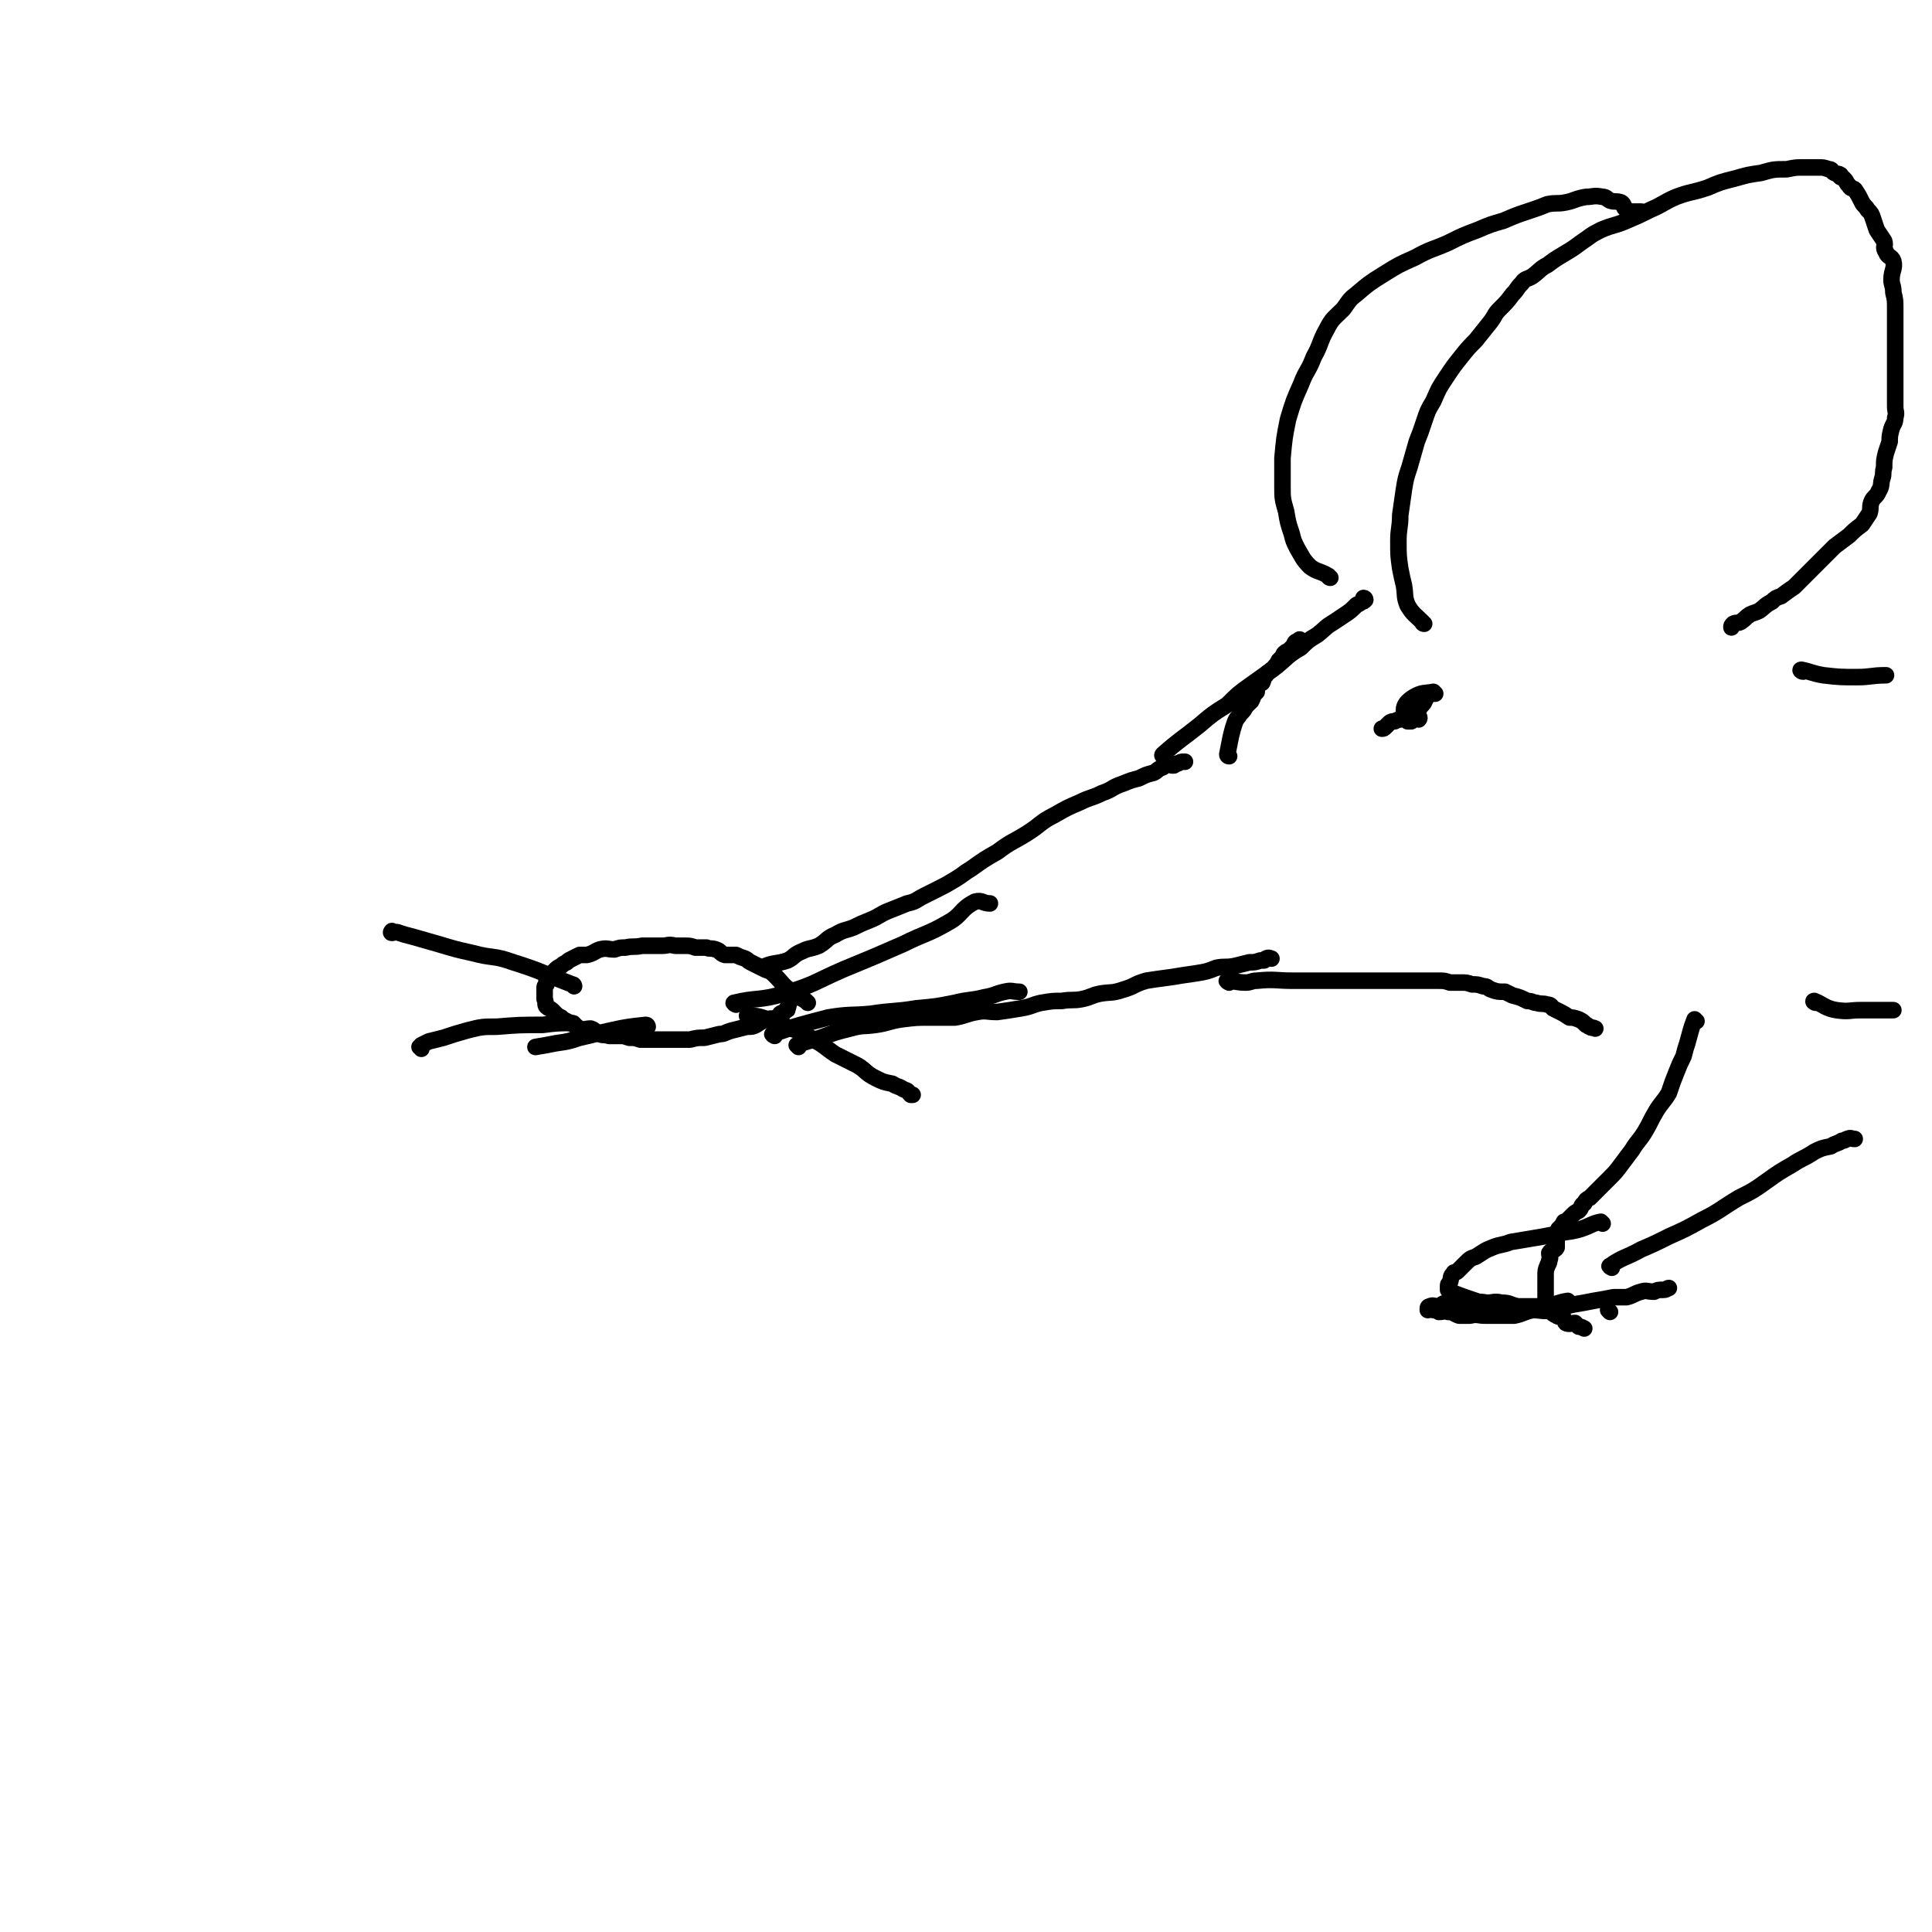 <svg viewBox='0 0 1050 1050' version='1.1' xmlns='http://www.w3.org/2000/svg' xmlns:xlink='http://www.w3.org/1999/xlink'><g fill='none' stroke='#000000' stroke-width='9' stroke-linecap='round' stroke-linejoin='round'><path d='M439,545c0,0 0,0 -1,-1 -5,-3 -5,-3 -9,-6 -4,-3 -4,-4 -7,-7 -3,-3 -3,-3 -6,-4 -4,-2 -4,-2 -8,-4 -2,-1 -1,-1 -3,-2 -3,-1 -3,-1 -5,-2 -3,0 -3,0 -6,0 -3,-1 -2,-2 -5,-3 -3,-1 -3,0 -5,-1 -3,0 -3,0 -6,0 -3,-1 -3,-1 -6,-1 -3,0 -3,0 -5,0 -4,-1 -4,0 -7,0 -2,0 -2,0 -4,0 -3,0 -3,0 -7,0 -5,1 -5,0 -9,1 -3,0 -3,0 -6,1 -4,0 -4,-1 -8,0 -3,1 -3,2 -7,3 -2,0 -2,0 -4,0 -2,1 -2,1 -4,2 -2,1 -2,1 -3,2 -2,1 -2,1 -3,2 -2,1 -2,1 -3,2 -1,1 -1,1 -2,2 -1,1 -2,1 -2,2 -1,1 -1,1 -1,2 0,1 0,1 0,2 -1,1 -1,1 -1,2 0,1 0,1 0,2 0,1 0,1 0,2 0,1 0,1 0,2 1,2 0,3 1,4 1,1 2,1 3,2 1,1 1,1 2,2 1,1 1,1 3,2 1,1 1,1 3,2 2,1 2,1 4,2 2,1 1,1 3,2 3,1 3,0 6,0 3,1 2,2 5,3 2,1 2,0 5,1 3,0 3,0 6,0 2,0 2,0 5,1 3,0 3,0 6,1 3,0 3,0 6,0 3,0 3,0 7,0 3,0 3,0 6,0 4,0 4,0 8,0 4,-1 4,-1 8,-1 4,-1 4,-1 8,-2 3,0 3,-1 7,-2 4,-1 4,-1 8,-2 3,0 3,0 5,-1 3,-2 3,-2 6,-3 3,-1 3,0 5,0 1,-1 1,-2 2,-3 1,-1 2,0 3,-2 1,0 1,0 1,-1 1,-2 0,-2 1,-3 '/><path d='M400,546c0,0 -2,-1 -1,-1 12,-3 14,-1 27,-5 17,-5 16,-6 32,-13 17,-7 17,-7 33,-14 12,-6 13,-5 25,-12 7,-4 6,-7 14,-11 4,-1 4,1 8,1 0,0 0,0 0,0 '/><path d='M421,563c0,0 -2,-1 -1,-1 14,-5 15,-5 30,-9 12,-2 12,-1 23,-2 13,-2 13,-1 25,-3 11,-1 11,-1 21,-3 8,-2 8,-1 16,-3 6,-1 6,-2 11,-3 4,-1 4,0 8,0 '/><path d='M407,553c0,0 -1,-1 -1,-1 4,0 6,0 11,2 6,2 6,2 13,5 6,2 6,2 12,6 6,3 6,4 12,8 6,3 6,3 12,6 5,3 4,4 10,7 4,2 4,2 9,3 3,2 3,1 6,3 3,1 2,1 4,3 1,0 1,0 1,0 '/><path d='M312,536c0,0 0,-1 -1,-1 -16,-6 -16,-7 -32,-12 -11,-4 -11,-2 -22,-5 -9,-2 -9,-2 -19,-5 -7,-2 -7,-2 -14,-4 -4,-1 -4,-1 -7,-2 -2,-1 -3,0 -4,0 -1,0 0,-1 0,-1 '/><path d='M312,557c0,0 0,-1 -1,-1 -8,0 -8,0 -16,1 -12,0 -13,0 -25,1 -8,0 -8,0 -16,2 -7,2 -7,2 -13,4 -4,1 -4,1 -8,2 -2,1 -2,1 -4,2 0,0 -1,1 -1,1 0,0 1,0 1,1 '/><path d='M352,558c0,0 0,-1 -1,-1 -9,1 -10,1 -19,3 -9,2 -8,2 -17,4 -6,2 -6,2 -13,3 -5,1 -5,1 -11,2 '/><path d='M417,526c0,0 -1,-1 -1,-1 5,-2 6,-1 12,-3 4,-2 3,-3 8,-5 4,-2 4,-1 9,-3 5,-3 4,-4 9,-6 5,-3 5,-2 10,-4 4,-2 4,-2 9,-4 5,-2 5,-3 10,-5 5,-2 5,-2 10,-4 5,-1 5,-2 9,-4 4,-2 4,-2 8,-4 4,-2 4,-2 9,-5 5,-3 4,-3 9,-6 7,-5 7,-5 14,-9 8,-6 8,-5 16,-10 8,-5 7,-6 15,-10 7,-4 7,-4 14,-7 6,-3 6,-2 12,-5 6,-2 5,-3 11,-5 5,-2 5,-2 9,-3 4,-2 4,-2 8,-3 2,-1 2,-2 5,-3 1,-1 1,-1 3,-2 1,0 1,1 2,1 1,0 1,0 1,0 1,-1 1,-1 2,-1 2,-1 2,-1 3,-1 0,0 0,0 1,0 '/><path d='M434,569c0,0 -1,-1 -1,-1 5,-2 6,-2 13,-4 8,-3 8,-3 16,-5 7,-2 7,-1 14,-2 7,-1 7,-2 14,-3 8,-1 8,-1 16,-1 6,0 6,0 13,0 6,-1 6,-2 12,-3 5,-1 5,0 11,0 7,-1 7,-1 13,-2 6,-1 6,-2 11,-3 6,-1 6,-1 11,-1 6,-1 6,0 11,-1 5,-1 5,-2 10,-3 6,-1 6,0 12,-2 7,-2 6,-3 13,-5 6,-1 7,-1 14,-2 6,-1 6,-1 13,-2 6,-1 6,-1 11,-3 5,-1 5,0 10,-1 4,-1 4,-1 8,-2 3,0 3,0 6,-1 1,0 1,0 2,0 1,-1 1,-1 1,-1 2,-1 2,0 3,0 '/><path d='M668,411c0,0 -1,0 -1,-1 1,-5 1,-5 2,-10 1,-4 1,-4 2,-7 1,-3 2,-3 3,-5 2,-2 2,-2 3,-4 2,-2 2,-2 3,-3 1,-2 1,-2 1,-3 1,-1 1,-1 2,-2 0,-1 0,-2 0,-3 1,-2 2,-1 3,-2 1,-2 0,-2 2,-4 1,-2 1,-1 3,-3 1,0 1,-1 2,-2 1,-1 1,-1 2,-3 1,-1 1,-1 2,-2 1,-1 0,-1 1,-2 1,-1 2,-1 3,-2 1,-1 1,-1 2,-2 1,-1 0,-1 1,-2 1,-1 2,0 3,0 0,0 -1,-1 -1,-1 0,-1 1,0 1,0 '/><path d='M633,411c0,0 -2,0 -1,-1 9,-8 10,-8 20,-16 7,-6 7,-6 15,-11 6,-6 6,-6 13,-11 7,-5 7,-5 14,-10 6,-5 6,-6 13,-10 4,-4 4,-4 9,-7 5,-4 4,-4 9,-7 3,-2 3,-2 6,-4 3,-2 3,-2 6,-5 1,-1 1,0 3,-2 1,0 1,0 2,-1 0,-1 -1,-1 -1,-1 '/><path d='M774,339c0,0 -1,0 -1,-1 -4,-4 -5,-4 -8,-9 -2,-5 -1,-5 -2,-11 -1,-4 -1,-4 -2,-9 -1,-7 -1,-7 -1,-15 0,-7 1,-7 1,-14 1,-7 1,-7 2,-14 1,-6 1,-6 3,-12 2,-7 2,-7 4,-14 2,-5 2,-5 4,-11 2,-6 2,-6 5,-11 3,-7 3,-7 7,-13 4,-6 4,-6 8,-11 4,-5 4,-5 8,-9 4,-5 4,-5 8,-10 3,-4 2,-4 5,-7 4,-4 4,-4 7,-8 3,-3 2,-3 5,-6 2,-3 3,-2 6,-4 4,-3 4,-4 8,-6 4,-3 4,-3 9,-6 5,-3 5,-3 9,-6 6,-4 5,-4 11,-7 7,-3 7,-2 14,-5 7,-3 7,-3 13,-6 7,-3 7,-4 14,-7 8,-3 8,-2 17,-5 7,-3 7,-3 15,-5 7,-2 7,-2 14,-3 7,-2 7,-2 14,-2 5,-1 5,-1 9,-1 4,0 4,0 8,0 3,0 3,0 6,1 2,0 1,1 3,2 2,1 2,0 3,1 1,0 0,1 0,1 1,1 1,0 2,1 2,2 1,2 3,4 1,2 2,1 3,2 2,3 2,3 4,7 1,2 2,2 3,4 2,2 2,2 3,5 1,3 1,3 2,6 2,3 2,3 4,6 1,3 -1,3 1,6 1,3 3,2 4,5 1,4 -1,5 -1,10 0,3 1,3 1,7 1,4 1,4 1,9 0,4 0,4 0,8 0,4 0,4 0,7 0,5 0,5 0,9 0,3 0,3 0,6 0,4 0,4 0,7 0,2 0,2 0,5 0,3 0,3 0,6 0,2 0,2 0,5 0,3 1,3 0,6 0,3 -1,3 -2,6 -1,4 -1,4 -1,7 -1,3 -1,3 -2,6 -1,4 -1,4 -1,8 -1,3 0,3 -1,6 -1,3 0,4 -2,7 -1,3 -3,3 -4,6 -1,3 0,3 -1,6 -2,3 -2,3 -4,6 -4,3 -4,3 -7,6 -4,3 -4,3 -8,6 -3,3 -3,3 -6,6 -2,2 -2,2 -4,4 -4,4 -4,4 -7,7 -2,2 -2,2 -5,5 -3,2 -3,2 -7,5 -3,1 -3,1 -5,3 -4,2 -4,3 -7,5 -2,1 -3,1 -5,2 -3,2 -2,2 -5,4 -2,1 -2,0 -4,1 -1,1 -1,1 -1,2 '/><path d='M723,314c0,0 -1,0 -1,-1 -5,-3 -6,-2 -10,-5 -4,-4 -4,-5 -7,-10 -2,-4 -2,-4 -3,-8 -2,-6 -2,-6 -3,-12 -2,-7 -2,-7 -2,-14 0,-7 0,-7 0,-15 1,-11 1,-11 3,-21 3,-10 3,-10 7,-19 3,-8 4,-7 7,-15 4,-7 3,-8 7,-15 3,-6 4,-6 9,-11 3,-4 3,-5 7,-8 7,-6 7,-6 15,-11 8,-5 8,-5 17,-9 9,-5 9,-4 18,-8 8,-4 8,-4 16,-7 7,-3 7,-3 14,-5 7,-3 7,-3 13,-5 6,-2 6,-2 11,-4 5,-1 5,0 10,-1 5,-1 5,-2 11,-3 4,0 4,-1 9,0 2,0 2,1 4,2 3,1 3,0 6,1 2,1 1,3 3,4 2,1 2,1 4,1 2,0 2,0 4,0 '/><path d='M780,377c0,0 -1,-1 -1,-1 -5,1 -6,0 -11,3 -3,2 -5,4 -5,7 0,1 3,1 5,1 3,-1 3,-1 4,-3 2,-2 2,-2 3,-5 1,0 1,-1 0,-1 0,0 -1,0 -2,1 0,0 0,0 -1,0 0,0 0,0 -1,0 -1,0 -1,0 -2,1 -1,1 -1,1 -2,2 0,0 0,0 0,0 -1,1 0,1 -1,2 0,1 0,1 -1,3 0,0 0,0 0,1 0,1 0,1 0,3 0,0 0,1 0,1 1,0 1,0 2,0 0,0 0,0 0,0 1,-1 1,-1 2,-1 1,-1 2,0 2,0 1,-1 0,-2 -1,-2 -1,-1 -1,0 -3,0 -1,0 -1,0 -2,0 -2,1 -2,1 -4,2 -1,0 -1,0 -3,1 -1,0 -2,0 -3,1 -1,1 -1,1 -2,2 -1,1 -1,1 -2,1 '/><path d='M668,534c0,0 -2,-1 -1,-1 4,0 5,1 10,1 3,0 3,-1 6,-1 10,-1 10,0 20,0 5,0 5,0 10,0 5,0 5,0 11,0 4,0 4,0 9,0 5,0 5,0 11,0 4,0 4,0 7,0 4,0 4,0 9,0 2,0 2,0 5,0 3,0 3,0 6,0 3,0 3,0 5,0 3,0 3,0 6,0 3,0 3,0 6,1 3,0 3,0 6,0 3,0 3,0 6,1 3,0 3,0 6,1 3,0 2,1 5,2 3,1 3,1 7,1 2,1 2,1 4,2 4,1 4,1 8,3 3,0 3,1 5,1 3,1 3,0 6,1 2,0 2,1 3,2 2,1 2,1 4,2 2,1 2,1 5,3 2,0 2,0 5,1 2,1 2,1 4,3 1,0 1,1 2,1 1,1 1,0 3,1 '/><path d='M922,555c-1,0 -1,-1 -1,-1 -2,5 -2,6 -4,13 -1,3 -1,3 -2,7 -2,4 -2,4 -4,9 -2,5 -2,5 -4,11 -3,5 -4,5 -7,10 -3,5 -3,6 -6,11 -3,5 -4,5 -7,10 -3,4 -3,4 -6,8 -3,4 -3,4 -6,7 -3,3 -3,3 -6,6 -2,2 -2,2 -5,5 -2,1 -2,1 -3,3 -2,1 -1,2 -3,4 -2,1 -2,1 -4,3 -1,1 -1,1 -2,2 -1,1 -1,1 -2,1 -1,2 -1,2 -3,4 0,0 0,0 0,0 0,0 0,0 0,1 -1,1 -1,1 -1,1 0,1 0,1 0,2 0,0 0,0 0,1 0,1 0,1 0,1 0,2 0,2 0,4 -1,2 -3,1 -4,3 0,2 1,2 0,4 0,2 -1,2 -1,3 -1,2 -1,3 -1,5 0,2 0,2 0,4 0,2 0,2 0,4 0,2 0,2 0,4 0,2 0,2 0,3 0,1 1,1 1,2 1,1 1,1 1,2 2,2 2,2 4,3 1,1 2,0 3,1 2,1 1,2 2,3 2,1 3,0 5,0 1,1 1,1 2,2 1,0 1,0 3,1 '/><path d='M875,713c0,0 -1,-1 -1,-1 '/><path d='M853,708c0,0 -1,-1 -1,-1 -6,1 -6,2 -12,3 -3,0 -3,0 -6,0 -4,0 -4,0 -9,0 -5,-1 -4,-2 -9,-2 -4,-1 -4,0 -8,0 -5,-1 -5,0 -9,0 -3,0 -3,0 -7,0 -3,0 -3,-1 -5,0 -3,0 -3,1 -5,2 -3,0 -3,-1 -5,0 0,0 -1,0 -1,1 0,0 0,1 0,1 1,0 2,-1 3,0 2,0 2,0 3,1 3,0 3,-1 5,0 3,0 3,1 6,2 3,0 3,0 6,0 4,-1 4,0 8,0 4,0 4,0 8,0 4,0 4,0 8,0 5,-1 5,-2 10,-3 5,0 5,1 11,0 6,-1 6,-2 11,-3 6,-1 6,-1 11,-2 6,-1 6,-1 11,-2 4,0 4,0 7,0 4,-1 4,-2 8,-3 3,-1 3,0 7,0 2,-1 2,-1 5,-1 2,0 2,-1 3,-1 '/><path d='M871,665c0,0 -1,-1 -1,-1 -5,1 -5,2 -11,4 -7,2 -7,1 -15,3 -5,1 -5,1 -11,2 -6,1 -6,1 -12,2 -5,2 -5,1 -10,3 -5,2 -4,2 -9,5 -3,1 -3,1 -6,4 -2,2 -2,2 -4,4 -1,1 -2,0 -2,1 -2,2 -1,2 -2,5 -1,1 -1,1 -1,2 0,1 0,1 0,2 0,0 1,0 1,1 8,3 8,3 17,6 '/><path d='M876,689c0,0 -2,-1 -1,-1 7,-5 8,-4 17,-9 7,-3 7,-3 15,-7 9,-4 9,-4 18,-9 10,-5 10,-6 20,-12 8,-4 8,-4 15,-9 7,-5 7,-5 14,-9 6,-4 6,-3 12,-7 4,-2 4,-2 9,-3 3,-2 3,-1 6,-3 2,0 2,-1 3,-1 2,-1 2,0 4,0 '/><path d='M987,545c-1,0 -2,-1 -1,-1 5,2 6,4 12,5 7,1 7,0 13,0 4,0 4,0 7,0 5,0 5,0 11,0 '/><path d='M980,365c-1,0 -2,-1 -1,-1 5,1 6,2 12,3 9,1 9,1 18,1 8,0 8,-1 16,-1 '/></g>
</svg>